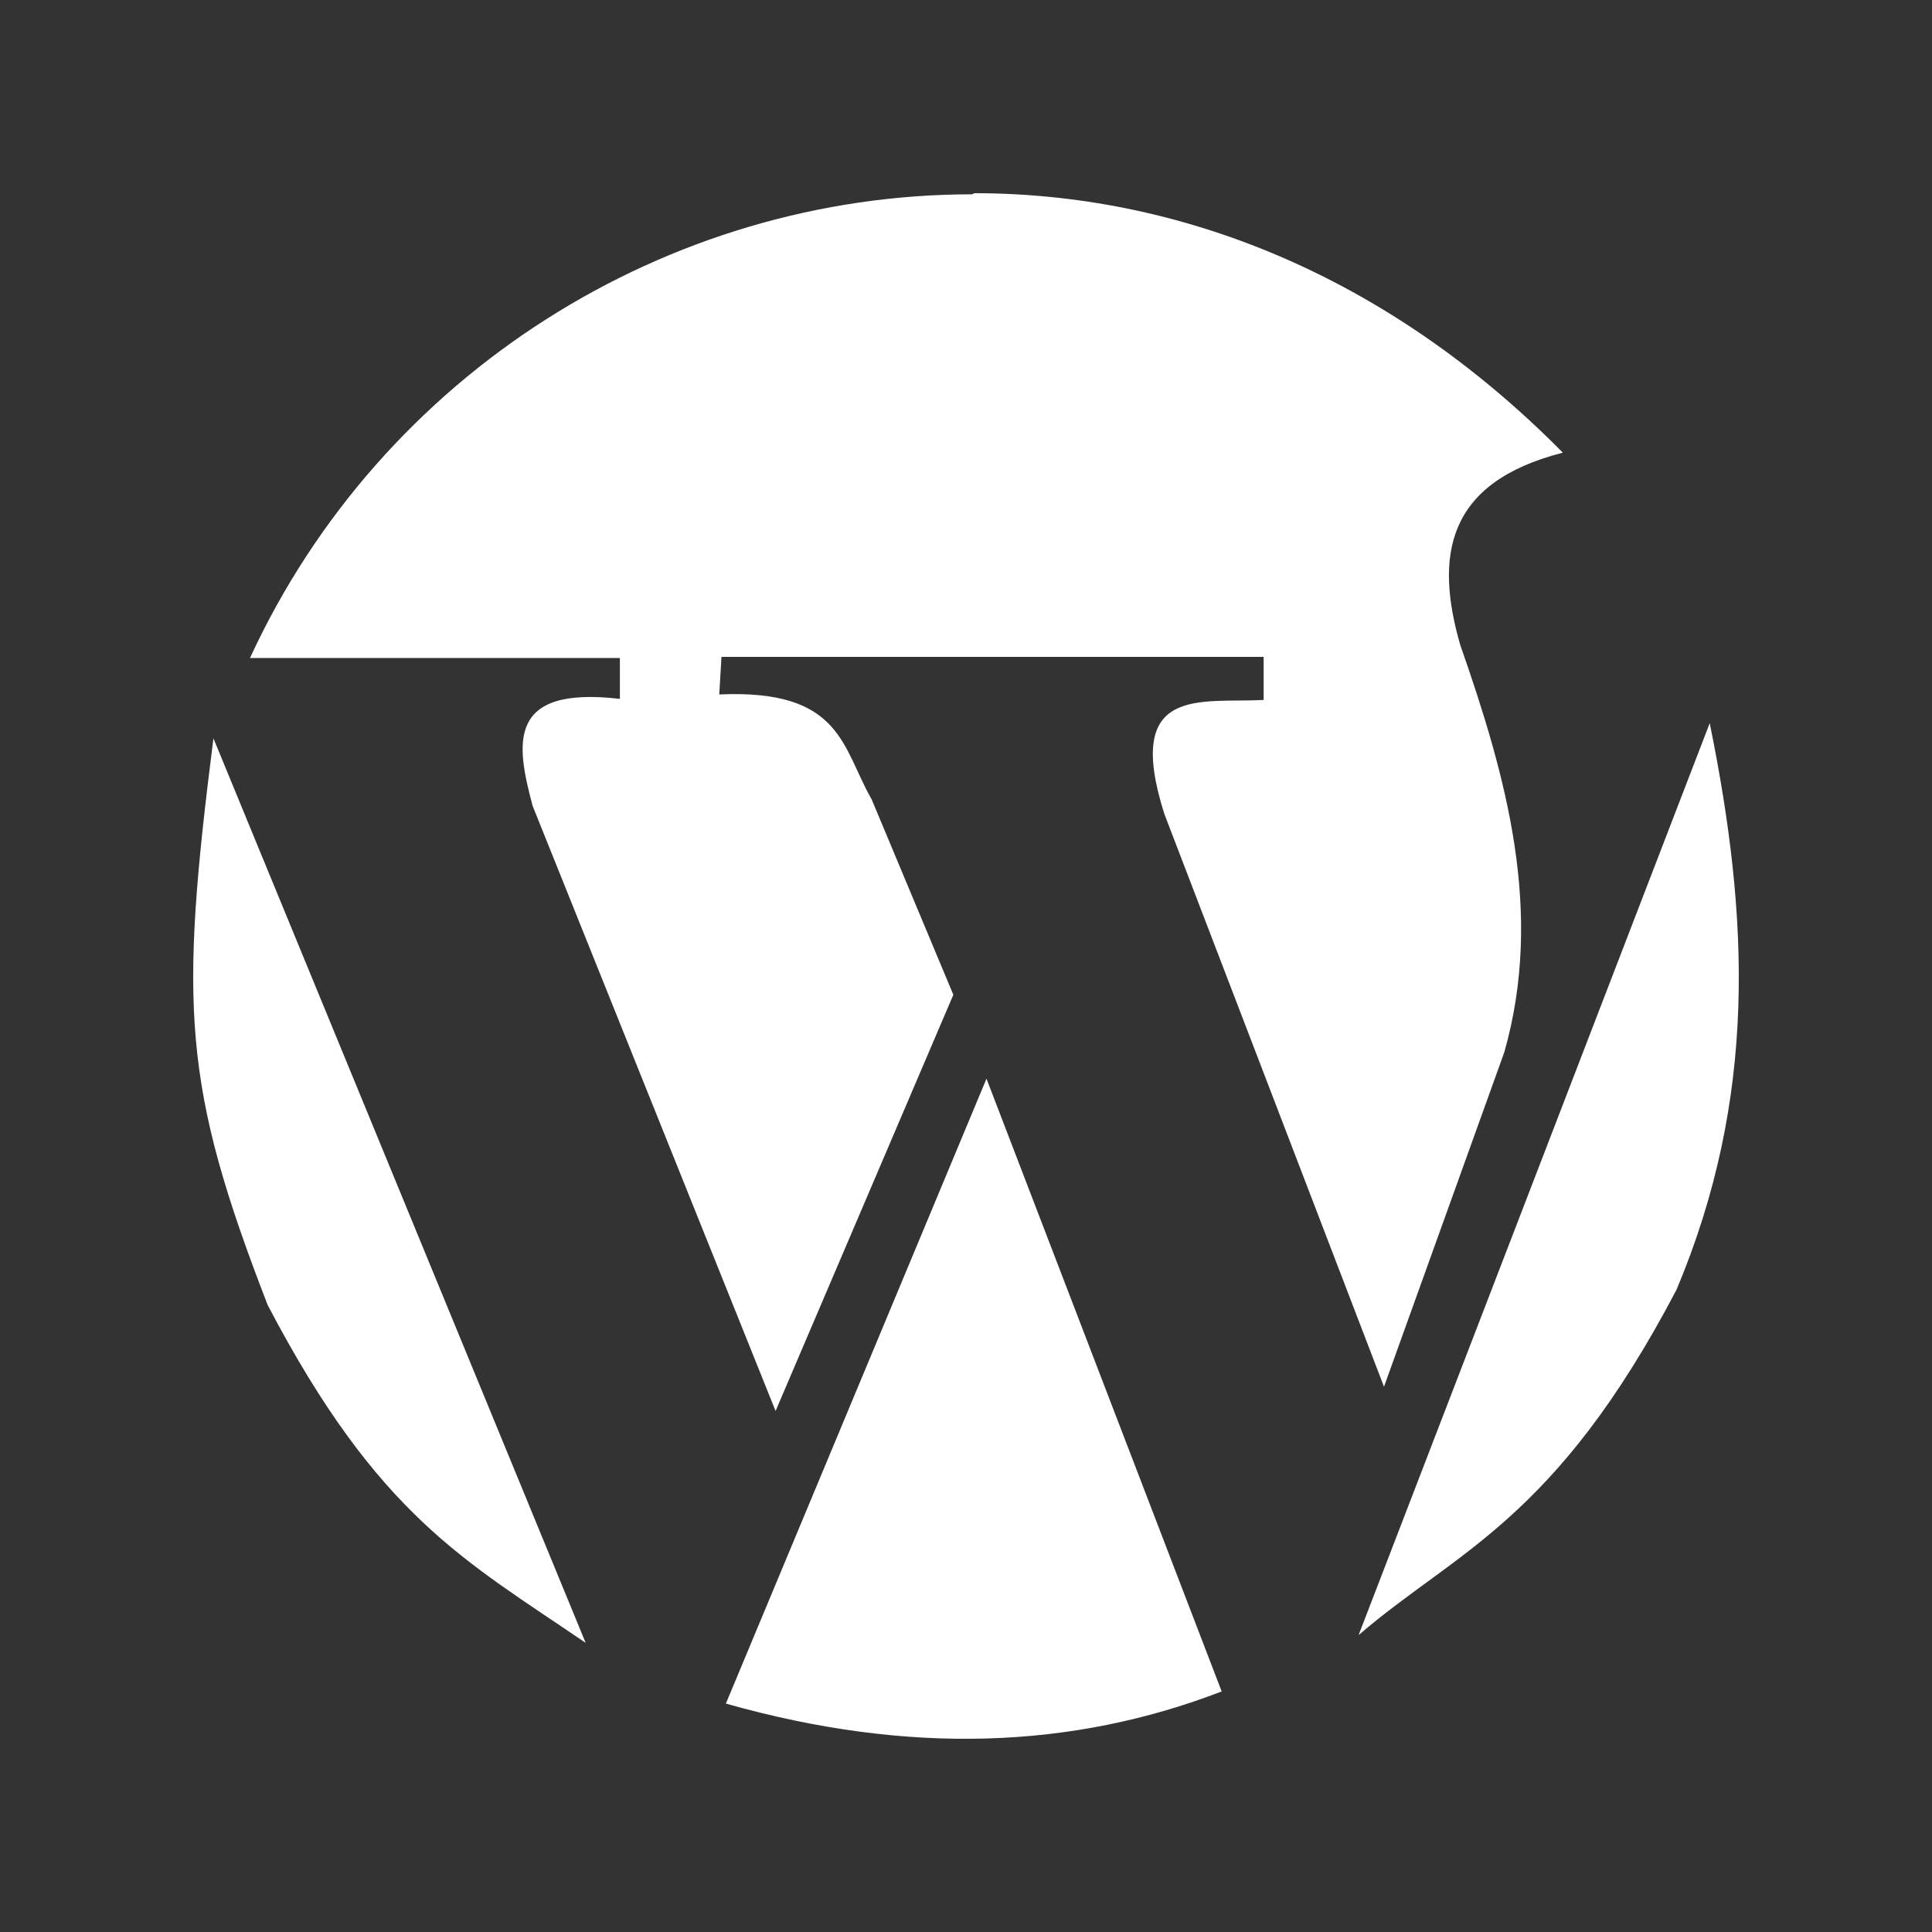 <svg width="80" height="80" viewBox="0 0 80 80" fill="none" xmlns="http://www.w3.org/2000/svg">
<rect x="0" y="0" width="80" height="80" fill="#333333" stroke="none"/>
<path d="M40.253 8.046C27.634 8.046 15.792 15.452 10.351 27.247H25.668V28.939C20.959 28.39 21.37 30.813 22.056 33.373L32.115 58.426L39.476 41.191L36.093 33.099C34.858 30.95 34.858 28.527 29.783 28.756L29.875 27.201H52.324V28.984C49.718 29.122 46.517 28.344 48.209 33.693L57.308 57.421L62.291 43.568C63.938 37.762 62.383 32.185 60.463 26.698C59.411 23.041 59.868 19.978 64.715 18.744C57.353 11.292 48.712 8 40.345 8L40.253 8.046ZM70.796 29.945L56.256 67.707C60.28 64.233 64.395 62.998 69.424 53.398C72.762 45.443 72.442 38.036 70.796 29.945ZM8.842 30.539C7.425 41.694 7.562 44.94 11.083 54.038C15.655 62.77 19.221 64.598 24.251 68.027L8.842 30.584V30.539ZM40.848 44.666L30.057 70.542C37.647 72.69 44.414 72.416 50.587 70.039L40.848 44.666Z" fill="white"/>
</svg>
